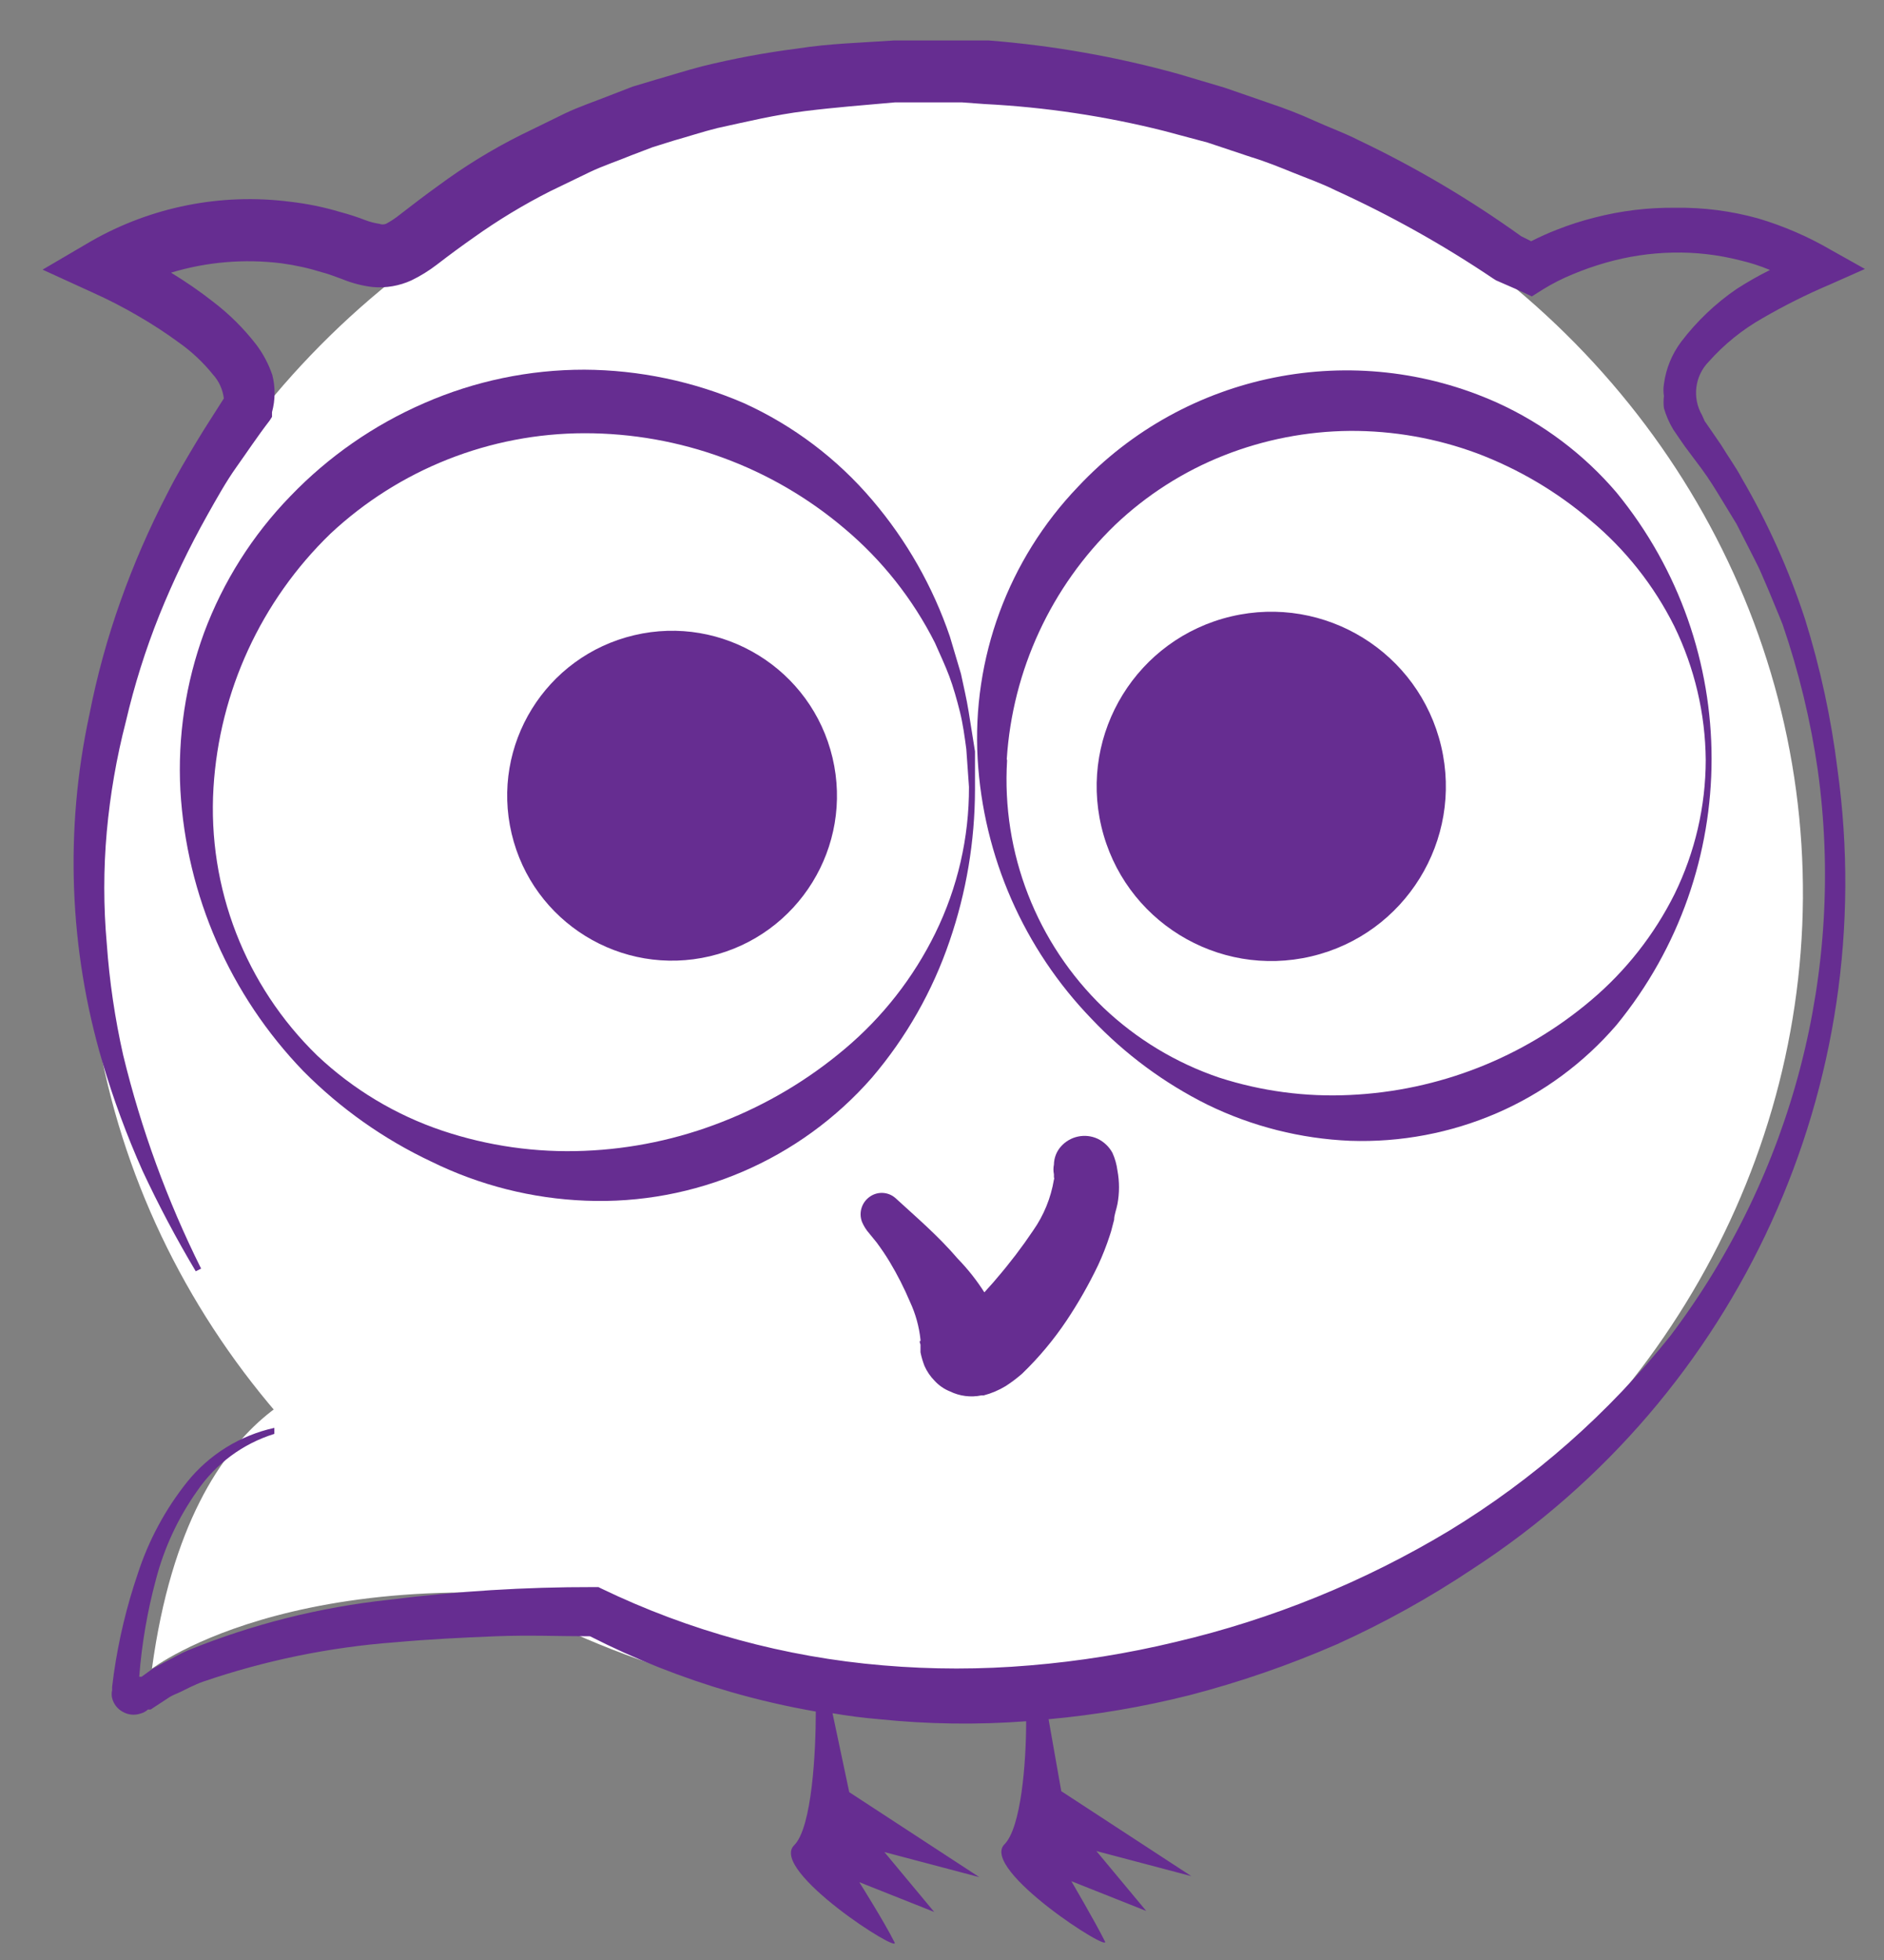 <?xml version="1.0" encoding="UTF-8"?>
<svg width="100px" height="104px" viewBox="0 0 100 104" version="1.1" xmlns="http://www.w3.org/2000/svg" xmlns:xlink="http://www.w3.org/1999/xlink">
    <rect x="0" y="0" width="100" height="104" fill="#808080" stroke="none"/>
    <title>ob_logo</title>
    <g id="Page-1" stroke="none" stroke-width="1" fill="none" fill-rule="evenodd">
        <g id="header-google" transform="translate(-418, -125)" fill-rule="nonzero">
            <g id="ob_logo" transform="translate(418, 125)">
                <g id="Group-3" transform="translate(0.485, 0.373)">
                    <ellipse id="Oval" fill="#FFFFFF" transform="translate(49.654, 47.305) rotate(-3.61) translate(-49.654, -47.305) " cx="49.654" cy="47.305" rx="45.568" ry="43.083"></ellipse>
                    <path d="M18.231,72.657 C18.231,72.657 9.639,72.941 7.58,88.172 C7.58,88.172 15.994,81.657 35.237,85.154 C35.219,85.207 22.74,74.414 18.231,72.657 Z" id="Path" fill="#FFFFFF"></path>
                    <path d="M95.325,32.485 C94.475,29.882 93.35,27.377 91.97,25.012 C91.651,24.408 91.243,23.858 90.87,23.237 L90.284,22.385 L90,21.976 L89.858,21.657 C89.324,20.738 89.469,19.575 90.213,18.817 C91.033,17.896 91.998,17.116 93.071,16.509 C94.217,15.844 95.402,15.251 96.621,14.734 L98.503,13.899 L96.728,12.905 C95.504,12.189 94.199,11.623 92.84,11.219 C91.408,10.82 89.925,10.628 88.438,10.651 C87.001,10.635 85.569,10.808 84.178,11.166 C83.483,11.339 82.801,11.558 82.136,11.822 C81.675,12 81.249,12.195 80.787,12.426 L80.254,12.16 C77.536,10.208 74.649,8.503 71.627,7.065 C70.864,6.675 70.065,6.391 69.284,6.036 C68.503,5.68 67.722,5.379 66.923,5.112 L64.509,4.278 L62.059,3.55 C58.775,2.638 55.41,2.044 52.012,1.775 L50.805,1.775 L49.527,1.775 L46.953,1.775 C45.178,1.899 43.544,1.935 41.858,2.201 C40.155,2.417 38.466,2.731 36.799,3.142 C35.964,3.355 35.148,3.621 34.331,3.852 L33.089,4.225 L31.899,4.686 C31.101,5.006 30.284,5.272 29.503,5.645 L27.178,6.781 C25.627,7.555 24.148,8.464 22.757,9.497 C22.083,9.976 21.373,10.527 20.751,11.006 C20.519,11.194 20.269,11.361 20.006,11.503 C19.892,11.547 19.765,11.547 19.651,11.503 C19.396,11.465 19.146,11.4 18.905,11.308 C18.476,11.142 18.037,10.999 17.592,10.882 C16.716,10.618 15.819,10.434 14.911,10.331 C11.256,9.862 7.548,10.597 4.349,12.426 L1.775,13.935 L4.456,15.16 C5.27,15.526 6.064,15.935 6.834,16.385 C7.594,16.822 8.329,17.302 9.036,17.822 C9.701,18.294 10.298,18.856 10.811,19.491 C11.134,19.846 11.339,20.293 11.396,20.769 C10.917,21.533 10.42,22.278 9.941,23.077 C9.462,23.876 8.876,24.852 8.396,25.811 C7.438,27.657 6.607,29.566 5.911,31.527 C5.212,33.489 4.66,35.5 4.26,37.544 C2.941,43.653 3.18,49.995 4.953,55.988 C5.535,57.956 6.247,59.883 7.083,61.757 C7.934,63.579 8.876,65.356 9.905,67.083 L10.189,66.941 C8.391,63.332 7.004,59.533 6.053,55.615 C5.615,53.67 5.324,51.694 5.183,49.704 C5.006,47.726 5.006,45.736 5.183,43.757 C5.361,41.786 5.699,39.833 6.195,37.917 C6.643,35.993 7.236,34.106 7.97,32.272 C8.708,30.444 9.562,28.665 10.527,26.947 C11.006,26.095 11.521,25.172 12.053,24.426 C12.586,23.68 13.172,22.793 13.828,21.941 L13.953,21.746 L13.953,21.497 C14.129,20.853 14.135,20.174 13.97,19.527 C13.771,18.938 13.478,18.387 13.101,17.893 C12.444,17.047 11.68,16.289 10.828,15.639 C10.114,15.08 9.367,14.565 8.592,14.095 C10.488,13.522 12.484,13.353 14.45,13.598 C15.184,13.696 15.908,13.856 16.615,14.077 C16.97,14.166 17.308,14.308 17.663,14.432 C18.185,14.647 18.735,14.791 19.296,14.858 C20.001,14.92 20.711,14.798 21.355,14.503 C21.832,14.271 22.284,13.992 22.704,13.669 C23.396,13.136 24,12.692 24.657,12.231 C25.943,11.314 27.295,10.495 28.704,9.781 L30.834,8.751 C31.544,8.414 32.308,8.166 33.036,7.864 L34.154,7.438 L35.29,7.083 C36.053,6.87 36.799,6.621 37.58,6.426 C39.124,6.089 40.669,5.716 42.249,5.521 C43.828,5.325 45.426,5.201 47.024,5.059 L50.574,5.059 L51.781,5.148 C54.985,5.311 58.166,5.787 61.278,6.568 L63.604,7.189 L65.893,7.953 C66.657,8.183 67.402,8.485 68.148,8.787 C68.893,9.089 69.657,9.355 70.367,9.71 C73.297,11.043 76.111,12.616 78.781,14.414 L78.923,14.503 L78.923,14.503 L80.183,15.053 L80.822,15.355 L81.444,14.964 C81.936,14.662 82.453,14.401 82.988,14.183 C83.567,13.94 84.159,13.733 84.763,13.562 C85.919,13.232 87.112,13.053 88.314,13.03 C89.51,13.005 90.704,13.142 91.864,13.438 C92.41,13.564 92.945,13.736 93.462,13.953 C92.852,14.257 92.259,14.595 91.686,14.964 C90.568,15.731 89.579,16.672 88.757,17.751 C88.259,18.41 87.941,19.187 87.834,20.006 C87.799,20.217 87.799,20.433 87.834,20.645 C87.807,20.857 87.807,21.072 87.834,21.284 C87.949,21.683 88.116,22.065 88.331,22.42 L88.669,22.917 L88.953,23.325 L89.538,24.107 C89.941,24.63 90.315,25.175 90.657,25.74 L91.686,27.426 L92.592,29.201 C92.734,29.485 92.893,29.787 93.018,30.089 L93.408,30.994 C93.657,31.615 93.923,32.219 94.136,32.769 C94.997,35.28 95.621,37.865 96,40.491 C97.473,51.131 94.664,61.921 88.189,70.491 C84.907,74.612 80.923,78.122 76.42,80.858 C71.921,83.563 67.028,85.552 61.917,86.751 C59.379,87.362 56.797,87.778 54.195,87.994 C51.596,88.216 48.983,88.216 46.385,87.994 C41.189,87.56 36.116,86.176 31.42,83.911 L31.278,83.84 L31.012,83.84 C27.38,83.833 23.751,84.059 20.148,84.515 C16.49,84.909 12.906,85.811 9.497,87.195 C9.071,87.373 8.663,87.621 8.237,87.834 L7.615,88.172 L7.03,88.598 L6.905,88.598 L6.905,88.598 C7.039,86.852 7.337,85.122 7.793,83.432 C8.231,81.751 8.971,80.163 9.976,78.746 C10.961,77.299 12.406,76.229 14.077,75.71 L14.077,75.391 C12.25,75.794 10.616,76.808 9.444,78.266 C8.291,79.712 7.407,81.354 6.834,83.112 C6.242,84.843 5.814,86.626 5.556,88.438 L5.467,89.13 L5.467,89.308 C5.434,89.448 5.434,89.594 5.467,89.734 C5.545,90.046 5.752,90.31 6.036,90.462 C6.322,90.624 6.664,90.656 6.976,90.55 C7.122,90.512 7.256,90.439 7.367,90.337 L7.509,90.337 L8.024,90 L8.538,89.663 C8.716,89.556 8.929,89.485 9.107,89.396 C9.284,89.308 9.87,89.006 10.278,88.864 C13.577,87.733 17.007,87.029 20.485,86.769 C22.26,86.609 24.036,86.521 25.811,86.45 C27.586,86.379 29.183,86.45 30.834,86.45 C33.216,87.663 35.706,88.65 38.272,89.396 C39.767,89.827 41.284,90.177 42.817,90.444 C42.817,92.538 42.621,96.604 41.663,97.544 C40.331,98.876 47.432,103.42 46.988,102.675 C46.456,101.609 45.124,99.497 45.124,99.497 L49.101,101.077 L46.456,97.899 L51.497,99.231 L44.592,94.722 L43.704,90.533 C44.521,90.675 45.355,90.781 46.189,90.852 C48.779,91.118 51.387,91.154 53.982,90.959 C53.982,93.16 53.716,96.604 52.828,97.491 C51.515,98.822 58.615,103.367 58.154,102.621 C57.621,101.556 56.379,99.444 56.379,99.444 L60.355,101.024 L57.71,97.846 L62.751,99.178 L55.846,94.669 L55.172,90.852 C57.698,90.621 60.203,90.194 62.663,89.574 C65.333,88.88 67.944,87.978 70.473,86.876 C72.988,85.739 75.404,84.397 77.698,82.864 C91.825,73.676 99.366,57.148 97.047,40.456 C96.714,37.752 96.138,35.085 95.325,32.485 L95.325,32.485 Z" id="Path" fill="#662D91"></path>
                    <path d="M50.929,37.385 C50.822,36.71 50.663,36.053 50.521,35.379 L49.935,33.408 C49.032,30.756 47.635,28.298 45.817,26.166 C43.952,23.968 41.624,22.21 39,21.018 C36.325,19.863 33.446,19.259 30.533,19.243 C27.606,19.241 24.711,19.845 22.03,21.018 C19.36,22.177 16.946,23.854 14.929,25.953 C12.917,28.024 11.358,30.49 10.349,33.195 C9.369,35.869 8.94,38.713 9.089,41.556 C9.411,47.148 11.729,52.439 15.621,56.467 C17.585,58.448 19.88,60.07 22.402,61.26 C24.961,62.519 27.755,63.227 30.604,63.337 C36.396,63.569 41.982,61.168 45.799,56.805 C47.617,54.672 49.014,52.215 49.917,49.562 C50.805,46.98 51.26,44.269 51.266,41.538 L51.266,39.497 L50.929,37.385 Z M49.154,49.154 C47.998,51.505 46.366,53.591 44.361,55.278 C42.423,56.917 40.228,58.224 37.864,59.148 C35.524,60.07 33.046,60.592 30.533,60.692 C27.98,60.798 25.429,60.437 23.006,59.627 C20.524,58.794 18.252,57.431 16.349,55.633 C12.535,51.926 10.525,46.741 10.846,41.432 C11.158,36.316 13.375,31.503 17.059,27.941 C20.715,24.525 25.529,22.622 30.533,22.615 C35.591,22.609 40.486,24.402 44.343,27.675 C46.333,29.348 47.963,31.407 49.136,33.728 C49.402,34.331 49.686,34.935 49.899,35.503 C50.112,36.071 50.308,36.763 50.467,37.402 C50.627,38.041 50.716,38.716 50.805,39.373 L50.947,41.379 C50.957,44.074 50.343,46.735 49.154,49.154 L49.154,49.154 Z" id="Shape" fill="#662D91"></path>
                    <path d="M63.604,58.243 C65.971,59.397 68.552,60.049 71.183,60.16 C73.858,60.251 76.52,59.748 78.976,58.686 C81.414,57.629 83.581,56.033 85.314,54.018 C92.046,45.801 92.046,33.975 85.314,25.757 C83.581,23.728 81.423,22.104 78.994,21 C71.384,17.576 62.44,19.367 56.734,25.456 C53.028,29.323 51.099,34.558 51.408,39.905 C51.711,45.079 53.858,49.973 57.462,53.698 C59.227,55.561 61.306,57.099 63.604,58.243 Z M52.953,39.905 C53.257,35.192 55.307,30.761 58.704,27.479 C60.378,25.888 62.343,24.634 64.491,23.787 C66.618,22.95 68.88,22.511 71.166,22.491 C73.467,22.478 75.753,22.881 77.911,23.68 C80.107,24.508 82.143,25.709 83.929,27.231 C85.787,28.778 87.305,30.694 88.385,32.858 C89.463,35.071 90.033,37.497 90.053,39.959 C90.048,42.42 89.484,44.848 88.402,47.059 C87.323,49.223 85.813,51.144 83.964,52.704 C80.371,55.747 75.87,57.514 71.166,57.728 C68.815,57.841 66.464,57.528 64.225,56.805 C61.933,56.028 59.837,54.762 58.083,53.095 C54.539,49.682 52.671,44.887 52.97,39.976 L52.953,39.905 Z" id="Shape" fill="#662D91"></path>
                    <path d="M50.041,73.402 L49.935,73.402 L50.041,73.402 Z" id="Path" fill="#662D91"></path>
                    <path d="M47.041,63.195 C46.668,62.869 46.123,62.833 45.71,63.107 C45.265,63.397 45.08,63.957 45.266,64.456 C45.361,64.683 45.493,64.893 45.657,65.077 L46.047,65.556 C46.296,65.893 46.527,66.231 46.74,66.586 C47.15,67.27 47.511,67.982 47.822,68.716 C48.113,69.344 48.299,70.016 48.373,70.704 L48.373,70.97 C48.284,70.74 48.373,70.775 48.373,70.793 L48.373,71.006 L48.373,71.379 C48.422,71.627 48.494,71.871 48.586,72.107 C48.715,72.397 48.895,72.662 49.118,72.888 C49.344,73.136 49.623,73.331 49.935,73.456 C50.452,73.709 51.039,73.784 51.604,73.669 L51.728,73.669 C52.14,73.561 52.535,73.393 52.899,73.172 C53.205,72.974 53.495,72.754 53.769,72.515 L53.769,72.515 L53.769,72.515 C54.655,71.661 55.446,70.715 56.13,69.692 C56.755,68.756 57.312,67.778 57.799,66.763 C58.038,66.25 58.245,65.722 58.42,65.183 C58.47,65.044 58.511,64.902 58.544,64.757 L58.651,64.349 C58.651,64.101 58.775,63.799 58.828,63.515 C58.937,62.928 58.937,62.326 58.828,61.74 C58.786,61.415 58.697,61.098 58.562,60.799 C58.386,60.475 58.113,60.215 57.781,60.053 C57.112,59.742 56.317,59.909 55.828,60.462 C55.593,60.726 55.461,61.066 55.456,61.42 C55.421,61.59 55.421,61.765 55.456,61.935 C55.456,61.935 55.456,62.13 55.456,62.095 C55.475,62.134 55.475,62.18 55.456,62.219 C55.295,63.189 54.919,64.112 54.355,64.917 C53.761,65.801 53.115,66.649 52.42,67.456 C52.207,67.722 51.976,67.953 51.763,68.201 C51.358,67.563 50.888,66.968 50.361,66.426 C49.296,65.183 48.142,64.207 47.041,63.195 Z" id="Path" fill="#662D91"></path>
                    <circle id="Oval" fill="#662D91" transform="translate(35.188, 41.849) rotate(-13.28) translate(-35.188, -41.849) " cx="35.188" cy="41.849" r="8.751"></circle>
                    <circle id="Oval" fill="#662D91" transform="translate(66.992, 41.354) rotate(-13.28) translate(-66.992, -41.354) " cx="66.992" cy="41.354" r="9.266"></circle>
                </g>
            </g>
        </g>
    </g>
</svg>